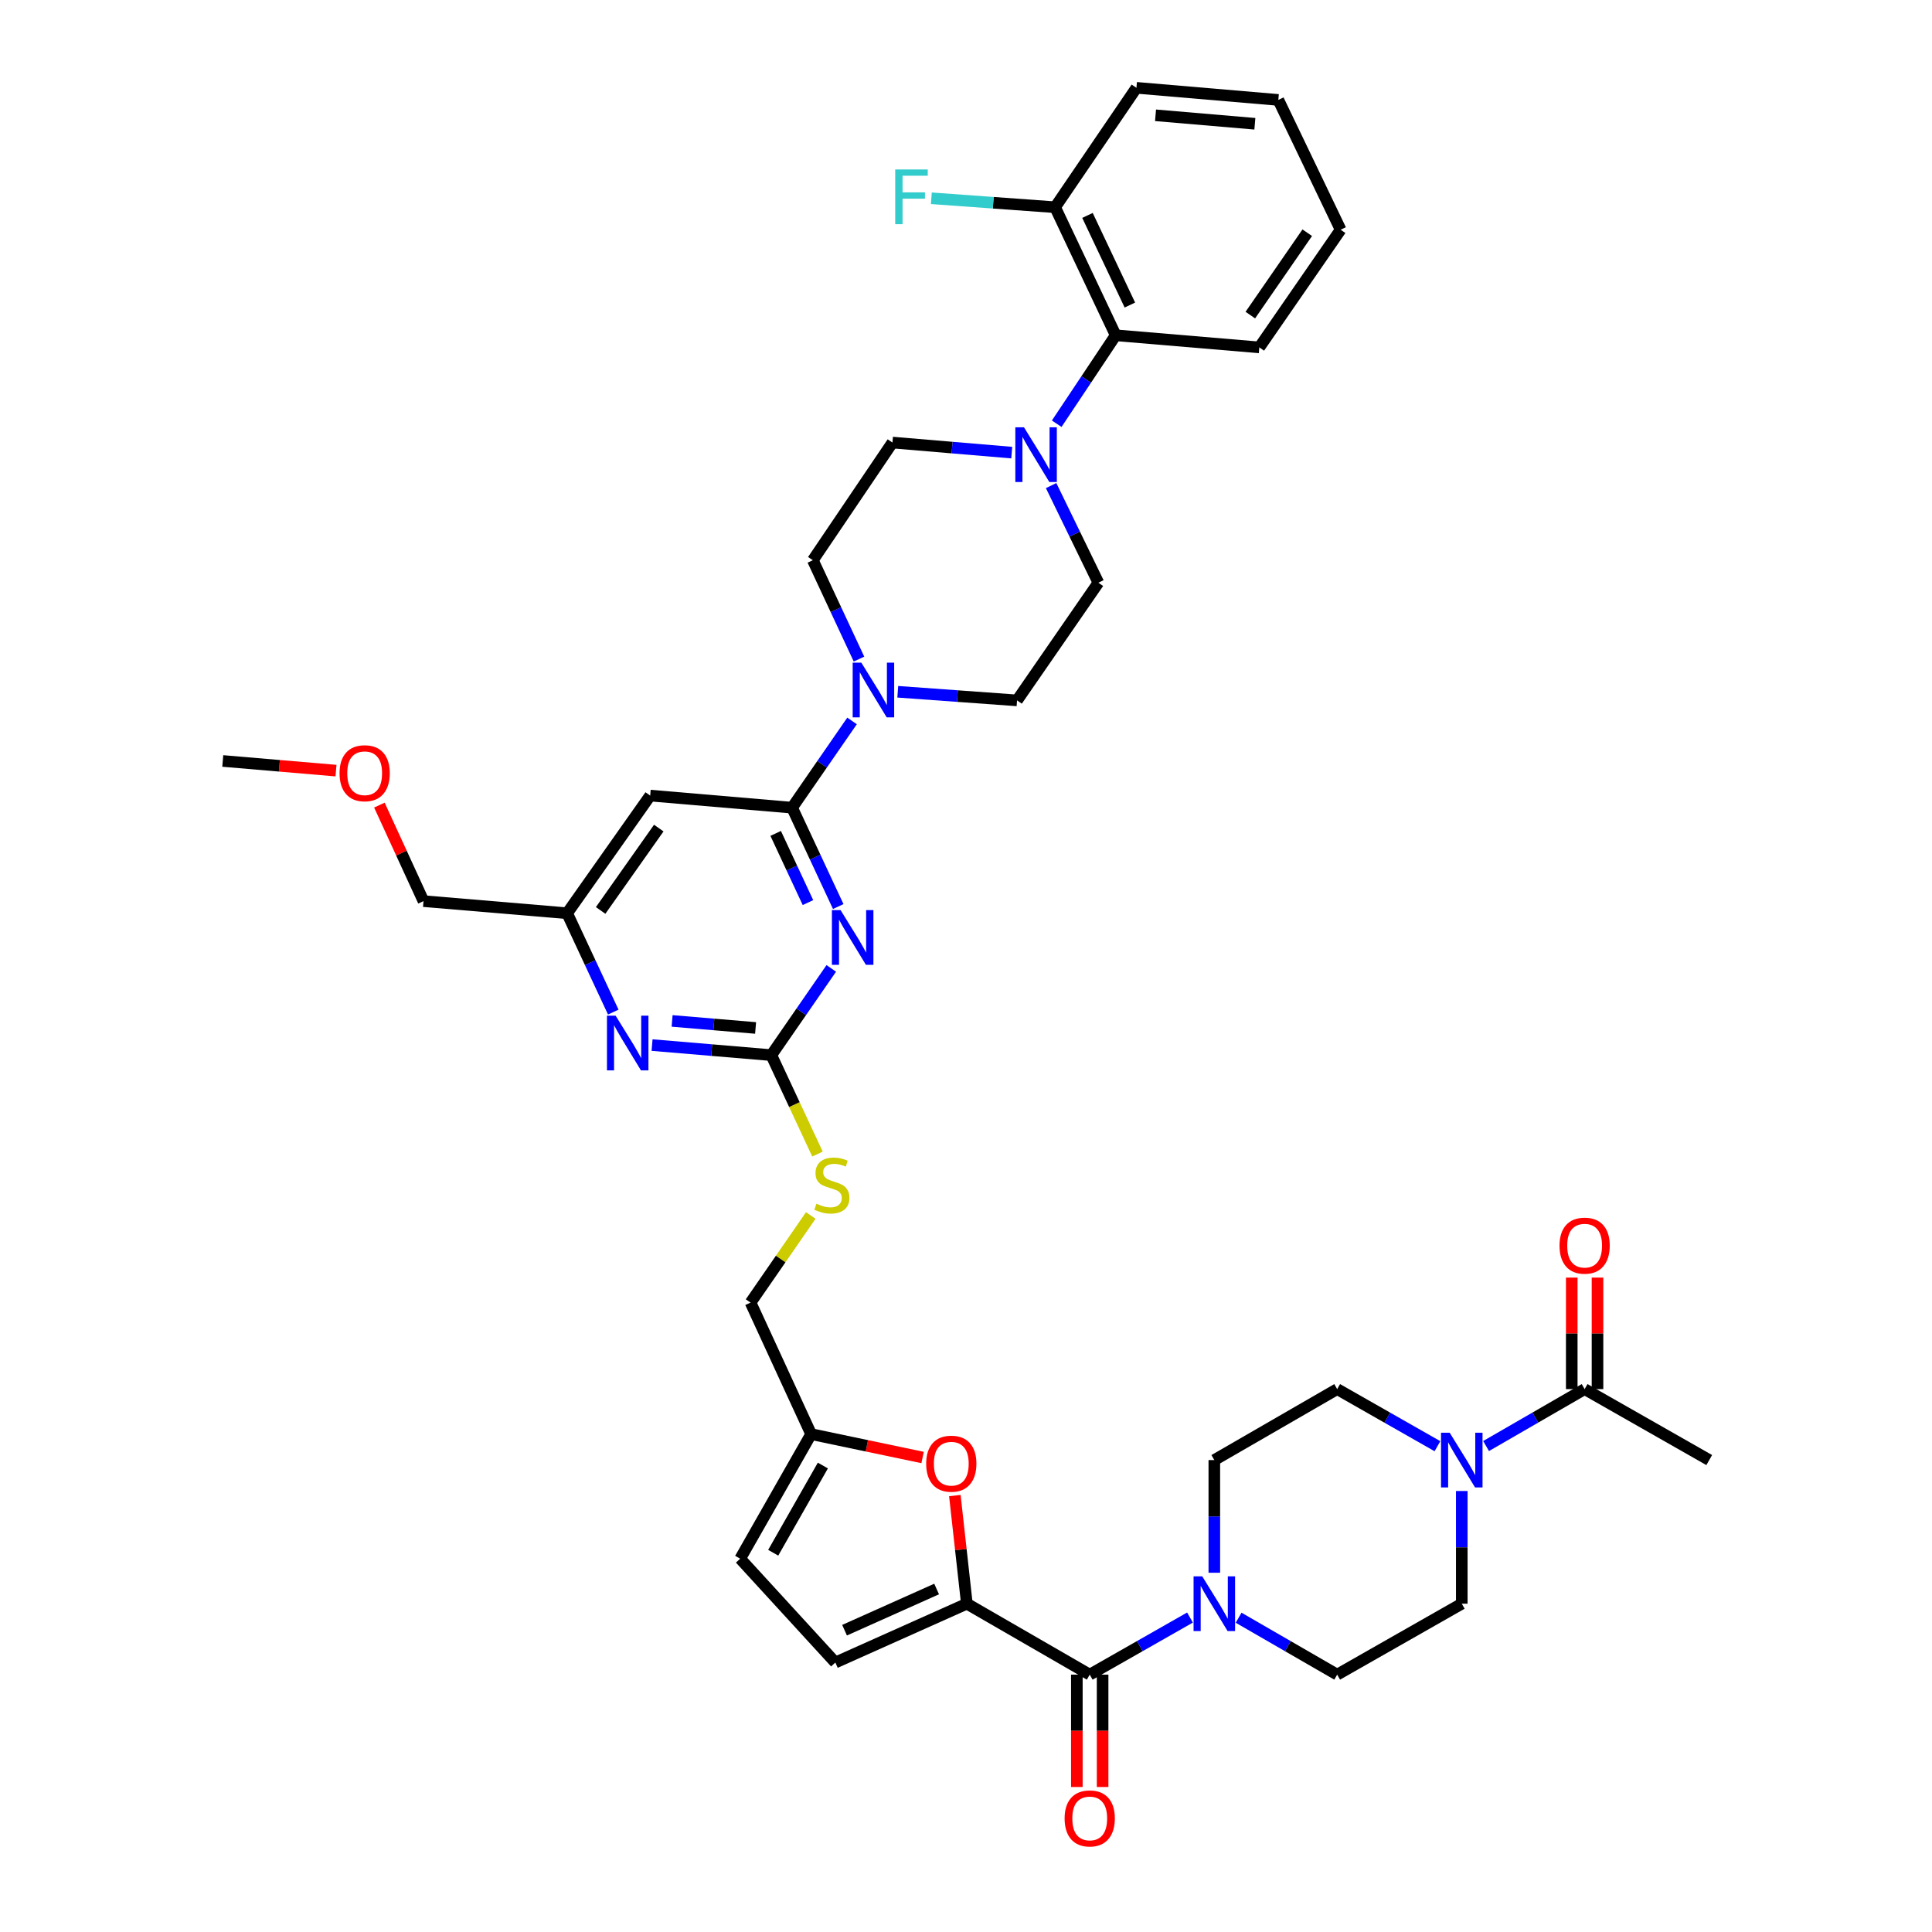 <?xml version='1.0' encoding='iso-8859-1'?>
<svg version='1.1' baseProfile='full'
              xmlns='http://www.w3.org/2000/svg'
                      xmlns:rdkit='http://www.rdkit.org/xml'
                      xmlns:xlink='http://www.w3.org/1999/xlink'
                  xml:space='preserve'
width='1000px' height='1000px' viewBox='0 0 1000 1000'>
<!-- END OF HEADER -->
<rect style='opacity:1.0;fill:#FFFFFF;stroke:none' width='1000' height='1000' x='0' y='0'> </rect>
<path class='bond-0' d='M 564.04,866.788 L 589.989,852.014' style='fill:none;fill-rule:evenodd;stroke:#000000;stroke-width:6px;stroke-linecap:butt;stroke-linejoin:miter;stroke-opacity:1' />
<path class='bond-0' d='M 589.989,852.014 L 615.937,837.24' style='fill:none;fill-rule:evenodd;stroke:#0000FF;stroke-width:6px;stroke-linecap:butt;stroke-linejoin:miter;stroke-opacity:1' />
<path class='bond-1' d='M 557.375,866.788 L 557.375,895.87' style='fill:none;fill-rule:evenodd;stroke:#000000;stroke-width:6px;stroke-linecap:butt;stroke-linejoin:miter;stroke-opacity:1' />
<path class='bond-1' d='M 557.375,895.87 L 557.375,924.952' style='fill:none;fill-rule:evenodd;stroke:#FF0000;stroke-width:6px;stroke-linecap:butt;stroke-linejoin:miter;stroke-opacity:1' />
<path class='bond-1' d='M 570.706,866.788 L 570.706,895.87' style='fill:none;fill-rule:evenodd;stroke:#000000;stroke-width:6px;stroke-linecap:butt;stroke-linejoin:miter;stroke-opacity:1' />
<path class='bond-1' d='M 570.706,895.87 L 570.706,924.952' style='fill:none;fill-rule:evenodd;stroke:#FF0000;stroke-width:6px;stroke-linecap:butt;stroke-linejoin:miter;stroke-opacity:1' />
<path class='bond-2' d='M 564.04,866.788 L 500.444,830.069' style='fill:none;fill-rule:evenodd;stroke:#000000;stroke-width:6px;stroke-linecap:butt;stroke-linejoin:miter;stroke-opacity:1' />
<path class='bond-3' d='M 641.108,837.331 L 666.615,852.059' style='fill:none;fill-rule:evenodd;stroke:#0000FF;stroke-width:6px;stroke-linecap:butt;stroke-linejoin:miter;stroke-opacity:1' />
<path class='bond-3' d='M 666.615,852.059 L 692.121,866.788' style='fill:none;fill-rule:evenodd;stroke:#000000;stroke-width:6px;stroke-linecap:butt;stroke-linejoin:miter;stroke-opacity:1' />
<path class='bond-4' d='M 628.532,814.05 L 628.532,784.888' style='fill:none;fill-rule:evenodd;stroke:#0000FF;stroke-width:6px;stroke-linecap:butt;stroke-linejoin:miter;stroke-opacity:1' />
<path class='bond-4' d='M 628.532,784.888 L 628.532,755.727' style='fill:none;fill-rule:evenodd;stroke:#000000;stroke-width:6px;stroke-linecap:butt;stroke-linejoin:miter;stroke-opacity:1' />
<path class='bond-5' d='M 769.189,748.463 L 794.695,733.731' style='fill:none;fill-rule:evenodd;stroke:#0000FF;stroke-width:6px;stroke-linecap:butt;stroke-linejoin:miter;stroke-opacity:1' />
<path class='bond-5' d='M 794.695,733.731 L 820.202,719' style='fill:none;fill-rule:evenodd;stroke:#000000;stroke-width:6px;stroke-linecap:butt;stroke-linejoin:miter;stroke-opacity:1' />
<path class='bond-6' d='M 756.613,771.745 L 756.613,800.907' style='fill:none;fill-rule:evenodd;stroke:#0000FF;stroke-width:6px;stroke-linecap:butt;stroke-linejoin:miter;stroke-opacity:1' />
<path class='bond-6' d='M 756.613,800.907 L 756.613,830.069' style='fill:none;fill-rule:evenodd;stroke:#000000;stroke-width:6px;stroke-linecap:butt;stroke-linejoin:miter;stroke-opacity:1' />
<path class='bond-7' d='M 744.018,748.554 L 718.069,733.777' style='fill:none;fill-rule:evenodd;stroke:#0000FF;stroke-width:6px;stroke-linecap:butt;stroke-linejoin:miter;stroke-opacity:1' />
<path class='bond-7' d='M 718.069,733.777 L 692.121,719' style='fill:none;fill-rule:evenodd;stroke:#000000;stroke-width:6px;stroke-linecap:butt;stroke-linejoin:miter;stroke-opacity:1' />
<path class='bond-8' d='M 826.867,719 L 826.867,690.142' style='fill:none;fill-rule:evenodd;stroke:#000000;stroke-width:6px;stroke-linecap:butt;stroke-linejoin:miter;stroke-opacity:1' />
<path class='bond-8' d='M 826.867,690.142 L 826.867,661.283' style='fill:none;fill-rule:evenodd;stroke:#FF0000;stroke-width:6px;stroke-linecap:butt;stroke-linejoin:miter;stroke-opacity:1' />
<path class='bond-8' d='M 813.536,719 L 813.536,690.142' style='fill:none;fill-rule:evenodd;stroke:#000000;stroke-width:6px;stroke-linecap:butt;stroke-linejoin:miter;stroke-opacity:1' />
<path class='bond-8' d='M 813.536,690.142 L 813.536,661.283' style='fill:none;fill-rule:evenodd;stroke:#FF0000;stroke-width:6px;stroke-linecap:butt;stroke-linejoin:miter;stroke-opacity:1' />
<path class='bond-9' d='M 820.202,719 L 884.694,755.727' style='fill:none;fill-rule:evenodd;stroke:#000000;stroke-width:6px;stroke-linecap:butt;stroke-linejoin:miter;stroke-opacity:1' />
<path class='bond-10' d='M 651.817,179.808 L 693.913,118.901' style='fill:none;fill-rule:evenodd;stroke:#000000;stroke-width:6px;stroke-linecap:butt;stroke-linejoin:miter;stroke-opacity:1' />
<path class='bond-10' d='M 647.165,163.092 L 676.632,120.457' style='fill:none;fill-rule:evenodd;stroke:#000000;stroke-width:6px;stroke-linecap:butt;stroke-linejoin:miter;stroke-opacity:1' />
<path class='bond-11' d='M 651.817,179.808 L 577.475,173.535' style='fill:none;fill-rule:evenodd;stroke:#000000;stroke-width:6px;stroke-linecap:butt;stroke-linejoin:miter;stroke-opacity:1' />
<path class='bond-12' d='M 444.609,341.133 L 432.671,315.553' style='fill:none;fill-rule:evenodd;stroke:#0000FF;stroke-width:6px;stroke-linecap:butt;stroke-linejoin:miter;stroke-opacity:1' />
<path class='bond-12' d='M 432.671,315.553 L 420.733,289.973' style='fill:none;fill-rule:evenodd;stroke:#000000;stroke-width:6px;stroke-linecap:butt;stroke-linejoin:miter;stroke-opacity:1' />
<path class='bond-13' d='M 441.017,373.157 L 425.502,395.606' style='fill:none;fill-rule:evenodd;stroke:#0000FF;stroke-width:6px;stroke-linecap:butt;stroke-linejoin:miter;stroke-opacity:1' />
<path class='bond-13' d='M 425.502,395.606 L 409.987,418.054' style='fill:none;fill-rule:evenodd;stroke:#000000;stroke-width:6px;stroke-linecap:butt;stroke-linejoin:miter;stroke-opacity:1' />
<path class='bond-14' d='M 464.686,358.058 L 495.555,360.291' style='fill:none;fill-rule:evenodd;stroke:#0000FF;stroke-width:6px;stroke-linecap:butt;stroke-linejoin:miter;stroke-opacity:1' />
<path class='bond-14' d='M 495.555,360.291 L 526.425,362.523' style='fill:none;fill-rule:evenodd;stroke:#000000;stroke-width:6px;stroke-linecap:butt;stroke-linejoin:miter;stroke-opacity:1' />
<path class='bond-15' d='M 693.913,118.901 L 661.667,51.72' style='fill:none;fill-rule:evenodd;stroke:#000000;stroke-width:6px;stroke-linecap:butt;stroke-linejoin:miter;stroke-opacity:1' />
<path class='bond-16' d='M 423.129,597.342 L 411.181,571.738' style='fill:none;fill-rule:evenodd;stroke:#CCCC00;stroke-width:6px;stroke-linecap:butt;stroke-linejoin:miter;stroke-opacity:1' />
<path class='bond-16' d='M 411.181,571.738 L 399.233,546.135' style='fill:none;fill-rule:evenodd;stroke:#000000;stroke-width:6px;stroke-linecap:butt;stroke-linejoin:miter;stroke-opacity:1' />
<path class='bond-17' d='M 419.652,629.131 L 404.069,651.677' style='fill:none;fill-rule:evenodd;stroke:#CCCC00;stroke-width:6px;stroke-linecap:butt;stroke-linejoin:miter;stroke-opacity:1' />
<path class='bond-17' d='M 404.069,651.677 L 388.487,674.223' style='fill:none;fill-rule:evenodd;stroke:#000000;stroke-width:6px;stroke-linecap:butt;stroke-linejoin:miter;stroke-opacity:1' />
<path class='bond-18' d='M 336.541,411.789 L 293.548,472.689' style='fill:none;fill-rule:evenodd;stroke:#000000;stroke-width:6px;stroke-linecap:butt;stroke-linejoin:miter;stroke-opacity:1' />
<path class='bond-18' d='M 340.982,428.612 L 310.888,471.242' style='fill:none;fill-rule:evenodd;stroke:#000000;stroke-width:6px;stroke-linecap:butt;stroke-linejoin:miter;stroke-opacity:1' />
<path class='bond-19' d='M 336.541,411.789 L 409.987,418.054' style='fill:none;fill-rule:evenodd;stroke:#000000;stroke-width:6px;stroke-linecap:butt;stroke-linejoin:miter;stroke-opacity:1' />
<path class='bond-20' d='M 293.548,472.689 L 219.206,466.423' style='fill:none;fill-rule:evenodd;stroke:#000000;stroke-width:6px;stroke-linecap:butt;stroke-linejoin:miter;stroke-opacity:1' />
<path class='bond-21' d='M 293.548,472.689 L 305.487,498.272' style='fill:none;fill-rule:evenodd;stroke:#000000;stroke-width:6px;stroke-linecap:butt;stroke-linejoin:miter;stroke-opacity:1' />
<path class='bond-21' d='M 305.487,498.272 L 317.426,523.856' style='fill:none;fill-rule:evenodd;stroke:#0000FF;stroke-width:6px;stroke-linecap:butt;stroke-linejoin:miter;stroke-opacity:1' />
<path class='bond-22' d='M 337.503,540.932 L 368.368,543.533' style='fill:none;fill-rule:evenodd;stroke:#0000FF;stroke-width:6px;stroke-linecap:butt;stroke-linejoin:miter;stroke-opacity:1' />
<path class='bond-22' d='M 368.368,543.533 L 399.233,546.135' style='fill:none;fill-rule:evenodd;stroke:#000000;stroke-width:6px;stroke-linecap:butt;stroke-linejoin:miter;stroke-opacity:1' />
<path class='bond-22' d='M 347.882,528.428 L 369.488,530.249' style='fill:none;fill-rule:evenodd;stroke:#0000FF;stroke-width:6px;stroke-linecap:butt;stroke-linejoin:miter;stroke-opacity:1' />
<path class='bond-22' d='M 369.488,530.249 L 391.093,532.07' style='fill:none;fill-rule:evenodd;stroke:#000000;stroke-width:6px;stroke-linecap:butt;stroke-linejoin:miter;stroke-opacity:1' />
<path class='bond-23' d='M 399.233,546.135 L 414.75,523.69' style='fill:none;fill-rule:evenodd;stroke:#000000;stroke-width:6px;stroke-linecap:butt;stroke-linejoin:miter;stroke-opacity:1' />
<path class='bond-23' d='M 414.75,523.69 L 430.267,501.245' style='fill:none;fill-rule:evenodd;stroke:#0000FF;stroke-width:6px;stroke-linecap:butt;stroke-linejoin:miter;stroke-opacity:1' />
<path class='bond-24' d='M 433.864,469.221 L 421.925,443.638' style='fill:none;fill-rule:evenodd;stroke:#0000FF;stroke-width:6px;stroke-linecap:butt;stroke-linejoin:miter;stroke-opacity:1' />
<path class='bond-24' d='M 421.925,443.638 L 409.987,418.054' style='fill:none;fill-rule:evenodd;stroke:#000000;stroke-width:6px;stroke-linecap:butt;stroke-linejoin:miter;stroke-opacity:1' />
<path class='bond-24' d='M 418.202,467.183 L 409.845,449.275' style='fill:none;fill-rule:evenodd;stroke:#0000FF;stroke-width:6px;stroke-linecap:butt;stroke-linejoin:miter;stroke-opacity:1' />
<path class='bond-24' d='M 409.845,449.275 L 401.488,431.366' style='fill:none;fill-rule:evenodd;stroke:#000000;stroke-width:6px;stroke-linecap:butt;stroke-linejoin:miter;stroke-opacity:1' />
<path class='bond-25' d='M 477.533,754.401 L 448.685,748.347' style='fill:none;fill-rule:evenodd;stroke:#FF0000;stroke-width:6px;stroke-linecap:butt;stroke-linejoin:miter;stroke-opacity:1' />
<path class='bond-25' d='M 448.685,748.347 L 419.837,742.292' style='fill:none;fill-rule:evenodd;stroke:#000000;stroke-width:6px;stroke-linecap:butt;stroke-linejoin:miter;stroke-opacity:1' />
<path class='bond-26' d='M 494.229,774.104 L 497.336,802.086' style='fill:none;fill-rule:evenodd;stroke:#FF0000;stroke-width:6px;stroke-linecap:butt;stroke-linejoin:miter;stroke-opacity:1' />
<path class='bond-26' d='M 497.336,802.086 L 500.444,830.069' style='fill:none;fill-rule:evenodd;stroke:#000000;stroke-width:6px;stroke-linecap:butt;stroke-linejoin:miter;stroke-opacity:1' />
<path class='bond-27' d='M 419.837,742.292 L 383.117,806.777' style='fill:none;fill-rule:evenodd;stroke:#000000;stroke-width:6px;stroke-linecap:butt;stroke-linejoin:miter;stroke-opacity:1' />
<path class='bond-27' d='M 425.913,758.561 L 400.21,803.7' style='fill:none;fill-rule:evenodd;stroke:#000000;stroke-width:6px;stroke-linecap:butt;stroke-linejoin:miter;stroke-opacity:1' />
<path class='bond-28' d='M 419.837,742.292 L 388.487,674.223' style='fill:none;fill-rule:evenodd;stroke:#000000;stroke-width:6px;stroke-linecap:butt;stroke-linejoin:miter;stroke-opacity:1' />
<path class='bond-29' d='M 383.117,806.777 L 432.375,860.522' style='fill:none;fill-rule:evenodd;stroke:#000000;stroke-width:6px;stroke-linecap:butt;stroke-linejoin:miter;stroke-opacity:1' />
<path class='bond-30' d='M 432.375,860.522 L 500.444,830.069' style='fill:none;fill-rule:evenodd;stroke:#000000;stroke-width:6px;stroke-linecap:butt;stroke-linejoin:miter;stroke-opacity:1' />
<path class='bond-30' d='M 437.141,843.786 L 484.79,822.468' style='fill:none;fill-rule:evenodd;stroke:#000000;stroke-width:6px;stroke-linecap:butt;stroke-linejoin:miter;stroke-opacity:1' />
<path class='bond-31' d='M 196.372,416.722 L 207.789,441.573' style='fill:none;fill-rule:evenodd;stroke:#FF0000;stroke-width:6px;stroke-linecap:butt;stroke-linejoin:miter;stroke-opacity:1' />
<path class='bond-31' d='M 207.789,441.573 L 219.206,466.423' style='fill:none;fill-rule:evenodd;stroke:#000000;stroke-width:6px;stroke-linecap:butt;stroke-linejoin:miter;stroke-opacity:1' />
<path class='bond-32' d='M 173.91,398.873 L 144.608,396.373' style='fill:none;fill-rule:evenodd;stroke:#FF0000;stroke-width:6px;stroke-linecap:butt;stroke-linejoin:miter;stroke-opacity:1' />
<path class='bond-32' d='M 144.608,396.373 L 115.306,393.873' style='fill:none;fill-rule:evenodd;stroke:#000000;stroke-width:6px;stroke-linecap:butt;stroke-linejoin:miter;stroke-opacity:1' />
<path class='bond-33' d='M 661.667,51.72 L 588.221,45.455' style='fill:none;fill-rule:evenodd;stroke:#000000;stroke-width:6px;stroke-linecap:butt;stroke-linejoin:miter;stroke-opacity:1' />
<path class='bond-33' d='M 649.517,64.063 L 598.105,59.677' style='fill:none;fill-rule:evenodd;stroke:#000000;stroke-width:6px;stroke-linecap:butt;stroke-linejoin:miter;stroke-opacity:1' />
<path class='bond-34' d='M 588.221,45.455 L 546.125,107.258' style='fill:none;fill-rule:evenodd;stroke:#000000;stroke-width:6px;stroke-linecap:butt;stroke-linejoin:miter;stroke-opacity:1' />
<path class='bond-35' d='M 546.125,107.258 L 577.475,173.535' style='fill:none;fill-rule:evenodd;stroke:#000000;stroke-width:6px;stroke-linecap:butt;stroke-linejoin:miter;stroke-opacity:1' />
<path class='bond-35' d='M 562.878,111.5 L 584.823,157.893' style='fill:none;fill-rule:evenodd;stroke:#000000;stroke-width:6px;stroke-linecap:butt;stroke-linejoin:miter;stroke-opacity:1' />
<path class='bond-36' d='M 546.125,107.258 L 514.096,104.942' style='fill:none;fill-rule:evenodd;stroke:#000000;stroke-width:6px;stroke-linecap:butt;stroke-linejoin:miter;stroke-opacity:1' />
<path class='bond-36' d='M 514.096,104.942 L 482.066,102.625' style='fill:none;fill-rule:evenodd;stroke:#33CCCC;stroke-width:6px;stroke-linecap:butt;stroke-linejoin:miter;stroke-opacity:1' />
<path class='bond-37' d='M 577.475,173.535 L 562.214,196.429' style='fill:none;fill-rule:evenodd;stroke:#000000;stroke-width:6px;stroke-linecap:butt;stroke-linejoin:miter;stroke-opacity:1' />
<path class='bond-37' d='M 562.214,196.429 L 546.952,219.322' style='fill:none;fill-rule:evenodd;stroke:#0000FF;stroke-width:6px;stroke-linecap:butt;stroke-linejoin:miter;stroke-opacity:1' />
<path class='bond-38' d='M 523.67,234.275 L 492.801,231.671' style='fill:none;fill-rule:evenodd;stroke:#0000FF;stroke-width:6px;stroke-linecap:butt;stroke-linejoin:miter;stroke-opacity:1' />
<path class='bond-38' d='M 492.801,231.671 L 461.933,229.066' style='fill:none;fill-rule:evenodd;stroke:#000000;stroke-width:6px;stroke-linecap:butt;stroke-linejoin:miter;stroke-opacity:1' />
<path class='bond-39' d='M 544.061,251.341 L 556.291,276.479' style='fill:none;fill-rule:evenodd;stroke:#0000FF;stroke-width:6px;stroke-linecap:butt;stroke-linejoin:miter;stroke-opacity:1' />
<path class='bond-39' d='M 556.291,276.479 L 568.521,301.616' style='fill:none;fill-rule:evenodd;stroke:#000000;stroke-width:6px;stroke-linecap:butt;stroke-linejoin:miter;stroke-opacity:1' />
<path class='bond-40' d='M 461.933,229.066 L 420.733,289.973' style='fill:none;fill-rule:evenodd;stroke:#000000;stroke-width:6px;stroke-linecap:butt;stroke-linejoin:miter;stroke-opacity:1' />
<path class='bond-41' d='M 526.425,362.523 L 568.521,301.616' style='fill:none;fill-rule:evenodd;stroke:#000000;stroke-width:6px;stroke-linecap:butt;stroke-linejoin:miter;stroke-opacity:1' />
<path class='bond-42' d='M 756.613,830.069 L 692.121,866.788' style='fill:none;fill-rule:evenodd;stroke:#000000;stroke-width:6px;stroke-linecap:butt;stroke-linejoin:miter;stroke-opacity:1' />
<path class='bond-43' d='M 692.121,719 L 628.532,755.727' style='fill:none;fill-rule:evenodd;stroke:#000000;stroke-width:6px;stroke-linecap:butt;stroke-linejoin:miter;stroke-opacity:1' />
<path  class='atom-1' d='M 622.272 815.909
L 631.552 830.909
Q 632.472 832.389, 633.952 835.069
Q 635.432 837.749, 635.512 837.909
L 635.512 815.909
L 639.272 815.909
L 639.272 844.229
L 635.392 844.229
L 625.432 827.829
Q 624.272 825.909, 623.032 823.709
Q 621.832 821.509, 621.472 820.829
L 621.472 844.229
L 617.792 844.229
L 617.792 815.909
L 622.272 815.909
' fill='#0000FF'/>
<path  class='atom-2' d='M 551.04 941.21
Q 551.04 934.41, 554.4 930.61
Q 557.76 926.81, 564.04 926.81
Q 570.32 926.81, 573.68 930.61
Q 577.04 934.41, 577.04 941.21
Q 577.04 948.09, 573.64 952.01
Q 570.24 955.89, 564.04 955.89
Q 557.8 955.89, 554.4 952.01
Q 551.04 948.13, 551.04 941.21
M 564.04 952.69
Q 568.36 952.69, 570.68 949.81
Q 573.04 946.89, 573.04 941.21
Q 573.04 935.65, 570.68 932.85
Q 568.36 930.01, 564.04 930.01
Q 559.72 930.01, 557.36 932.81
Q 555.04 935.61, 555.04 941.21
Q 555.04 946.93, 557.36 949.81
Q 559.72 952.69, 564.04 952.69
' fill='#FF0000'/>
<path  class='atom-3' d='M 750.353 741.567
L 759.633 756.567
Q 760.553 758.047, 762.033 760.727
Q 763.513 763.407, 763.593 763.567
L 763.593 741.567
L 767.353 741.567
L 767.353 769.887
L 763.473 769.887
L 753.513 753.487
Q 752.353 751.567, 751.113 749.367
Q 749.913 747.167, 749.553 746.487
L 749.553 769.887
L 745.873 769.887
L 745.873 741.567
L 750.353 741.567
' fill='#0000FF'/>
<path  class='atom-6' d='M 445.823 342.987
L 455.103 357.987
Q 456.023 359.467, 457.503 362.147
Q 458.983 364.827, 459.063 364.987
L 459.063 342.987
L 462.823 342.987
L 462.823 371.307
L 458.943 371.307
L 448.983 354.907
Q 447.823 352.987, 446.583 350.787
Q 445.383 348.587, 445.023 347.907
L 445.023 371.307
L 441.343 371.307
L 441.343 342.987
L 445.823 342.987
' fill='#0000FF'/>
<path  class='atom-8' d='M 422.583 623.035
Q 422.903 623.155, 424.223 623.715
Q 425.543 624.275, 426.983 624.635
Q 428.463 624.955, 429.903 624.955
Q 432.583 624.955, 434.143 623.675
Q 435.703 622.355, 435.703 620.075
Q 435.703 618.515, 434.903 617.555
Q 434.143 616.595, 432.943 616.075
Q 431.743 615.555, 429.743 614.955
Q 427.223 614.195, 425.703 613.475
Q 424.223 612.755, 423.143 611.235
Q 422.103 609.715, 422.103 607.155
Q 422.103 603.595, 424.503 601.395
Q 426.943 599.195, 431.743 599.195
Q 435.023 599.195, 438.743 600.755
L 437.823 603.835
Q 434.423 602.435, 431.863 602.435
Q 429.103 602.435, 427.583 603.595
Q 426.063 604.715, 426.103 606.675
Q 426.103 608.195, 426.863 609.115
Q 427.663 610.035, 428.783 610.555
Q 429.943 611.075, 431.863 611.675
Q 434.423 612.475, 435.943 613.275
Q 437.463 614.075, 438.543 615.715
Q 439.663 617.315, 439.663 620.075
Q 439.663 623.995, 437.023 626.115
Q 434.423 628.195, 430.063 628.195
Q 427.543 628.195, 425.623 627.635
Q 423.743 627.115, 421.503 626.195
L 422.583 623.035
' fill='#CCCC00'/>
<path  class='atom-11' d='M 318.638 525.709
L 327.918 540.709
Q 328.838 542.189, 330.318 544.869
Q 331.798 547.549, 331.878 547.709
L 331.878 525.709
L 335.638 525.709
L 335.638 554.029
L 331.758 554.029
L 321.798 537.629
Q 320.638 535.709, 319.398 533.509
Q 318.198 531.309, 317.838 530.629
L 317.838 554.029
L 314.158 554.029
L 314.158 525.709
L 318.638 525.709
' fill='#0000FF'/>
<path  class='atom-13' d='M 435.076 471.075
L 444.356 486.075
Q 445.276 487.555, 446.756 490.235
Q 448.236 492.915, 448.316 493.075
L 448.316 471.075
L 452.076 471.075
L 452.076 499.395
L 448.196 499.395
L 438.236 482.995
Q 437.076 481.075, 435.836 478.875
Q 434.636 476.675, 434.276 475.995
L 434.276 499.395
L 430.596 499.395
L 430.596 471.075
L 435.076 471.075
' fill='#0000FF'/>
<path  class='atom-15' d='M 479.387 757.599
Q 479.387 750.799, 482.747 746.999
Q 486.107 743.199, 492.387 743.199
Q 498.667 743.199, 502.027 746.999
Q 505.387 750.799, 505.387 757.599
Q 505.387 764.479, 501.987 768.399
Q 498.587 772.279, 492.387 772.279
Q 486.147 772.279, 482.747 768.399
Q 479.387 764.519, 479.387 757.599
M 492.387 769.079
Q 496.707 769.079, 499.027 766.199
Q 501.387 763.279, 501.387 757.599
Q 501.387 752.039, 499.027 749.239
Q 496.707 746.399, 492.387 746.399
Q 488.067 746.399, 485.707 749.199
Q 483.387 751.999, 483.387 757.599
Q 483.387 763.319, 485.707 766.199
Q 488.067 769.079, 492.387 769.079
' fill='#FF0000'/>
<path  class='atom-19' d='M 175.752 400.219
Q 175.752 393.419, 179.112 389.619
Q 182.472 385.819, 188.752 385.819
Q 195.032 385.819, 198.392 389.619
Q 201.752 393.419, 201.752 400.219
Q 201.752 407.099, 198.352 411.019
Q 194.952 414.899, 188.752 414.899
Q 182.512 414.899, 179.112 411.019
Q 175.752 407.139, 175.752 400.219
M 188.752 411.699
Q 193.072 411.699, 195.392 408.819
Q 197.752 405.899, 197.752 400.219
Q 197.752 394.659, 195.392 391.859
Q 193.072 389.019, 188.752 389.019
Q 184.432 389.019, 182.072 391.819
Q 179.752 394.619, 179.752 400.219
Q 179.752 405.939, 182.072 408.819
Q 184.432 411.699, 188.752 411.699
' fill='#FF0000'/>
<path  class='atom-28' d='M 530.015 221.179
L 539.295 236.179
Q 540.215 237.659, 541.695 240.339
Q 543.175 243.019, 543.255 243.179
L 543.255 221.179
L 547.015 221.179
L 547.015 249.499
L 543.135 249.499
L 533.175 233.099
Q 532.015 231.179, 530.775 228.979
Q 529.575 226.779, 529.215 226.099
L 529.215 249.499
L 525.535 249.499
L 525.535 221.179
L 530.015 221.179
' fill='#0000FF'/>
<path  class='atom-33' d='M 463.363 87.721
L 480.203 87.721
L 480.203 90.961
L 467.163 90.961
L 467.163 99.561
L 478.763 99.561
L 478.763 102.841
L 467.163 102.841
L 467.163 116.041
L 463.363 116.041
L 463.363 87.721
' fill='#33CCCC'/>
<path  class='atom-34' d='M 807.202 644.745
Q 807.202 637.945, 810.562 634.145
Q 813.922 630.345, 820.202 630.345
Q 826.482 630.345, 829.842 634.145
Q 833.202 637.945, 833.202 644.745
Q 833.202 651.625, 829.802 655.545
Q 826.402 659.425, 820.202 659.425
Q 813.962 659.425, 810.562 655.545
Q 807.202 651.665, 807.202 644.745
M 820.202 656.225
Q 824.522 656.225, 826.842 653.345
Q 829.202 650.425, 829.202 644.745
Q 829.202 639.185, 826.842 636.385
Q 824.522 633.545, 820.202 633.545
Q 815.882 633.545, 813.522 636.345
Q 811.202 639.145, 811.202 644.745
Q 811.202 650.465, 813.522 653.345
Q 815.882 656.225, 820.202 656.225
' fill='#FF0000'/>
</svg>
